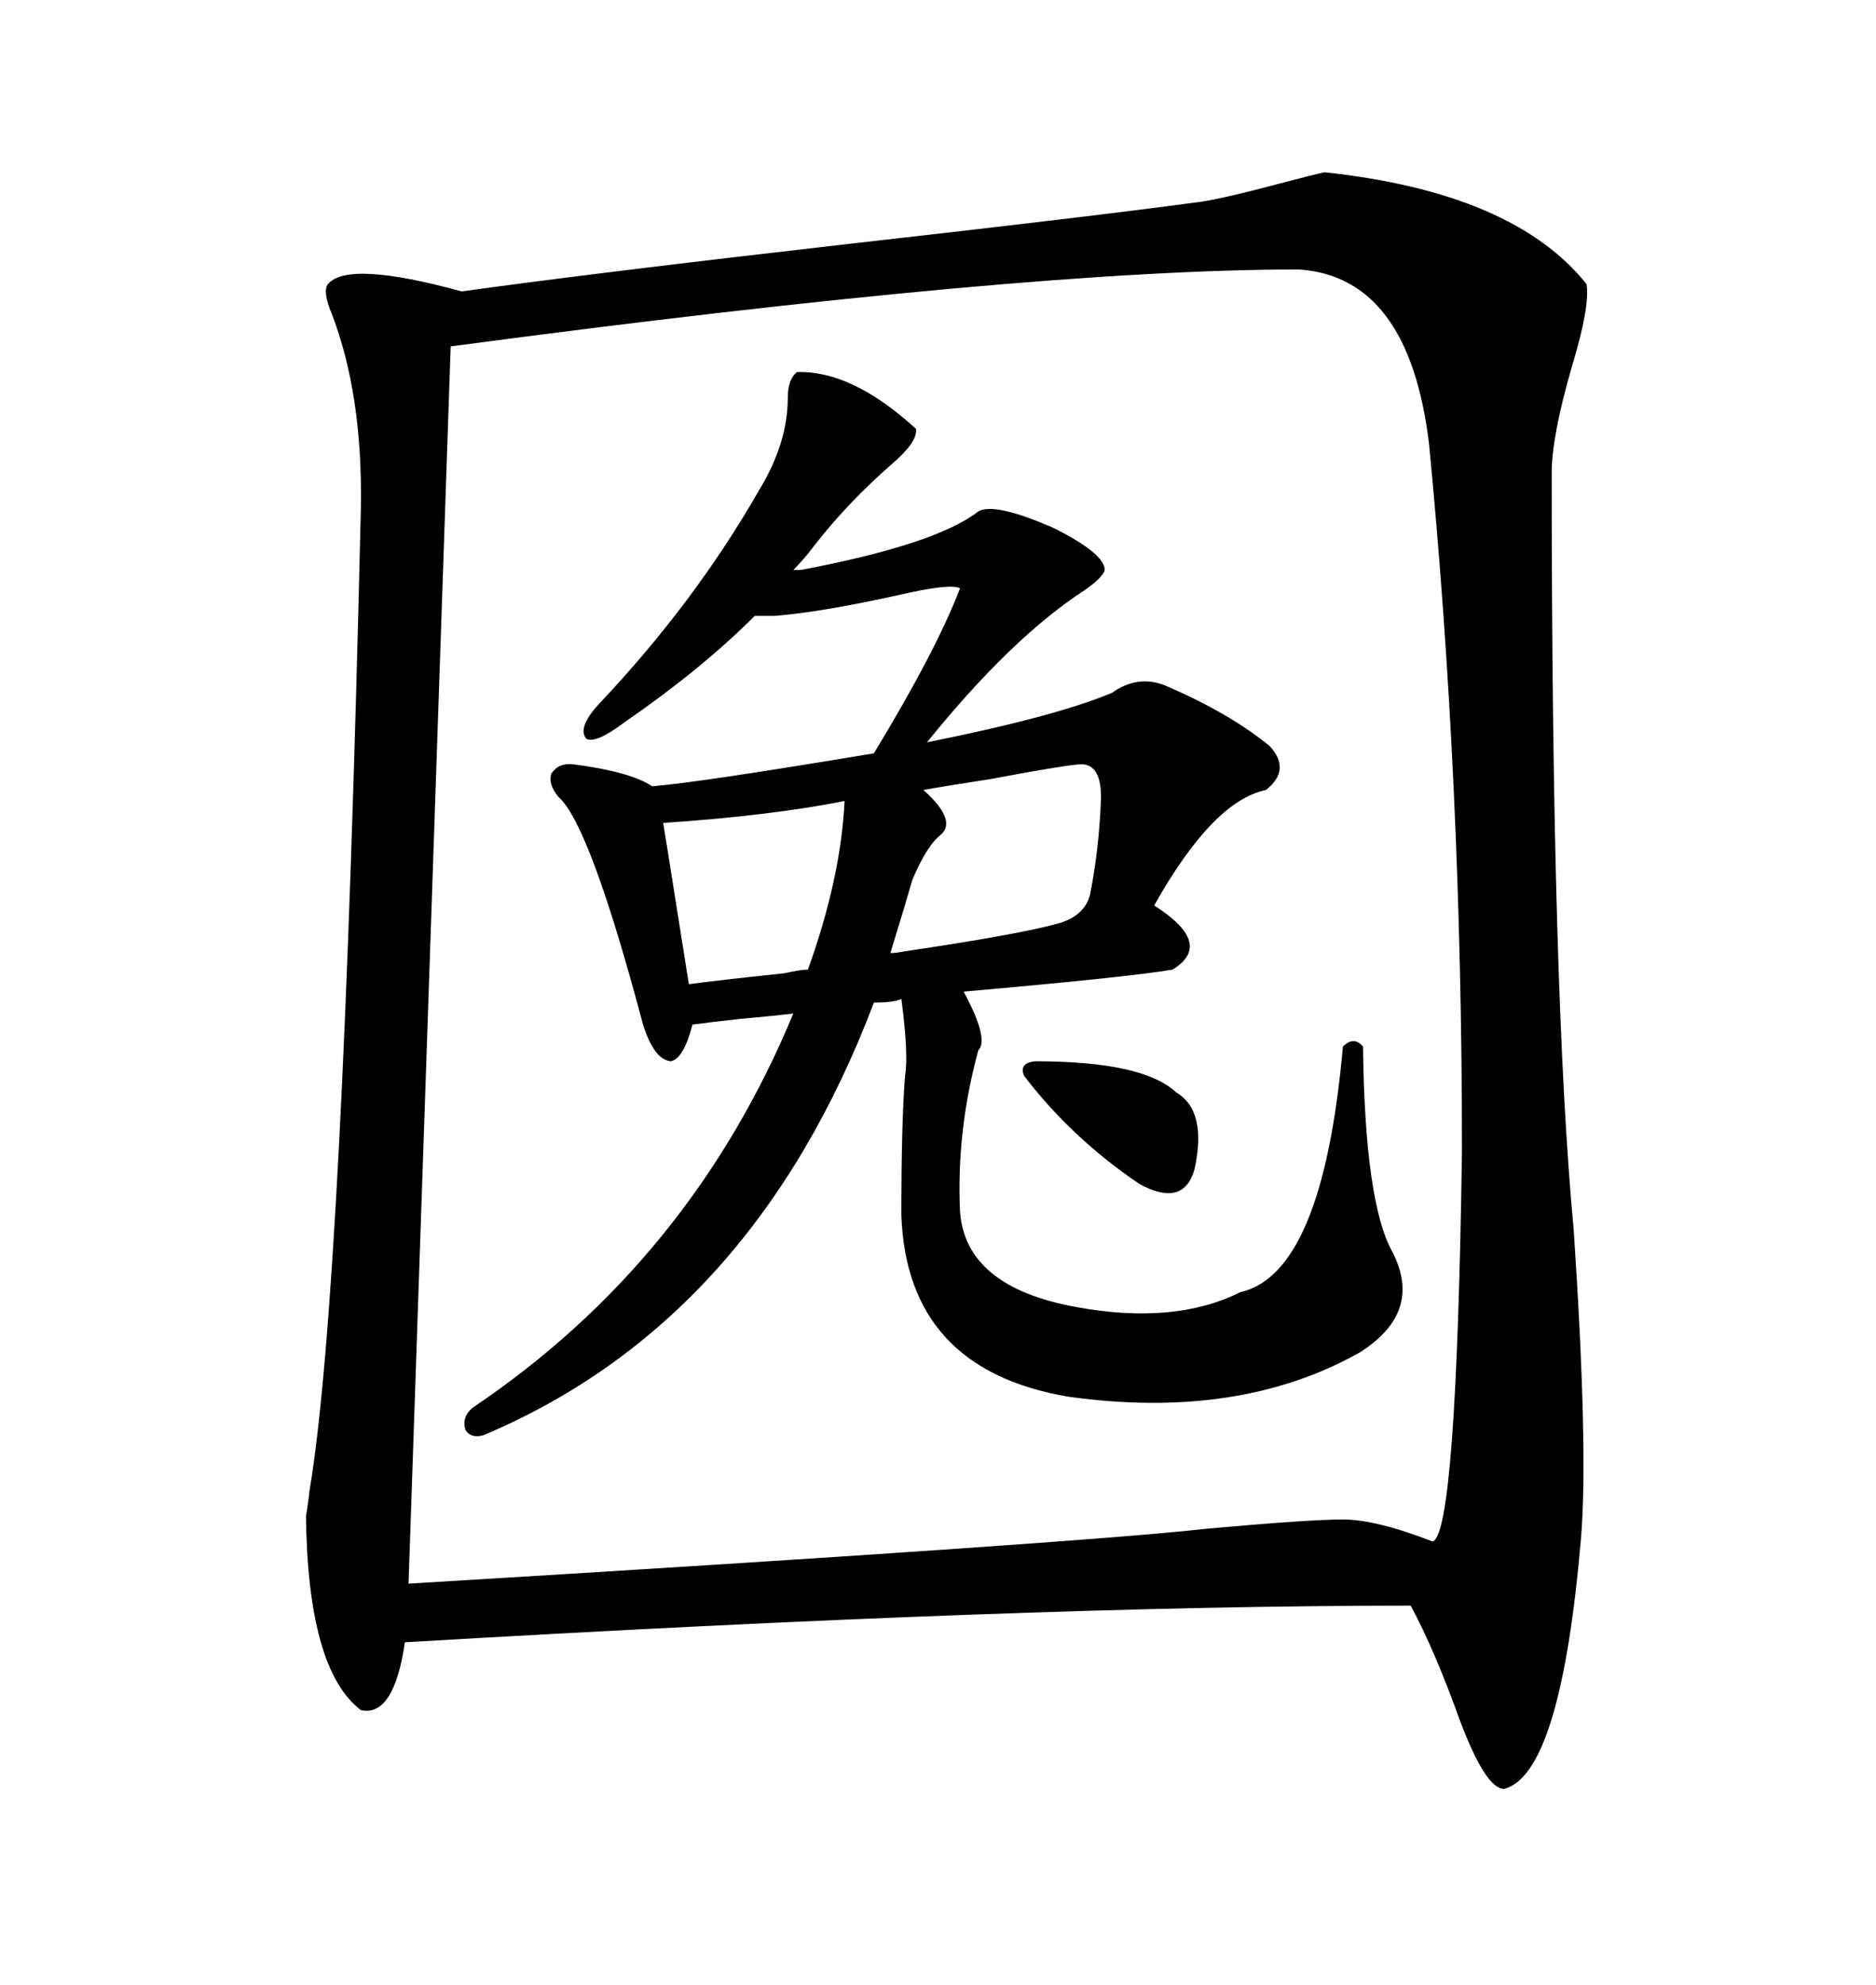 <svg xmlns="http://www.w3.org/2000/svg" xmlns:xlink="http://www.w3.org/1999/xlink" width="300" height="317.285"><path d="M211.82 27.54L211.82 27.54Q241.99 30.76 253.71 45.41L253.71 45.41Q254.30 48.93 251.37 58.59L251.37 58.59Q248.14 69.73 248.14 75.59L248.14 75.59Q248.14 159.38 251.66 196.58L251.66 196.58Q254.00 231.74 252.83 245.80L252.83 245.80Q249.61 283.59 240.53 285.94L240.53 285.94Q237.60 285.94 233.50 275.10L233.50 275.10Q229.39 263.67 225.59 256.64L225.59 256.64Q164.36 256.64 64.75 262.50L64.75 262.50Q62.99 274.51 57.71 273.34L57.71 273.34Q49.22 266.89 48.93 242.29L48.93 242.29Q49.22 240.82 49.51 238.18L49.51 238.18Q54.79 206.84 57.71 81.15L57.71 81.15Q58.01 62.99 53.03 50.10L53.03 50.10Q51.56 46.58 52.44 45.41L52.44 45.41Q55.66 41.60 73.83 46.58L73.83 46.58Q94.92 43.65 135.94 38.96L135.94 38.96Q174.90 34.57 192.19 32.23L192.19 32.23Q196.00 31.64 204.79 29.30L204.79 29.30Q210.35 27.83 211.82 27.54ZM207.71 43.07L207.71 43.07Q164.36 43.07 72.07 55.37L72.07 55.37L65.33 253.13Q172.27 246.68 193.07 244.34L193.07 244.34Q209.47 242.87 214.75 242.87L214.75 242.87Q220.02 242.87 229.10 246.39L229.10 246.39Q232.91 245.21 233.79 183.98L233.79 183.98Q233.79 125.10 228.52 70.90L228.52 70.90Q225.29 44.24 207.71 43.07ZM126.86 91.11L128.03 91.11Q149.71 87.01 156.45 81.74L156.45 81.74Q159.08 80.27 168.46 84.38L168.46 84.38Q176.66 88.48 176.66 91.11L176.66 91.11Q176.37 92.29 173.44 94.34L173.44 94.34Q161.72 101.95 148.24 118.65L148.24 118.65Q168.75 114.55 177.83 110.74L177.83 110.74Q181.93 107.81 186.33 109.57L186.33 109.57Q196.58 113.96 203.03 119.24L203.03 119.24Q206.54 123.05 202.44 126.27L202.44 126.27Q193.95 128.03 184.57 144.73L184.57 144.73Q194.24 150.88 187.50 154.98L187.50 154.98Q180.76 156.15 154.10 158.50L154.10 158.50Q158.20 166.11 156.45 167.87L156.45 167.87Q152.93 180.76 153.52 193.65L153.52 193.65Q154.39 205.66 171.97 208.89L171.97 208.89Q187.79 211.82 198.34 206.54L198.34 206.54Q211.52 203.61 214.75 167.29L214.75 167.29Q216.50 165.53 217.97 167.29L217.97 167.29Q218.26 192.19 222.66 200.10L222.66 200.10Q227.64 209.77 217.38 216.21L217.38 216.21Q198.05 227.05 170.80 223.24L170.80 223.24Q145.02 218.85 144.14 194.24L144.14 194.24Q144.14 179.30 144.73 171.97L144.73 171.97Q145.31 168.46 144.14 159.67L144.14 159.67Q142.97 160.25 139.75 160.25L139.75 160.25Q120.41 211.23 77.34 229.39L77.34 229.39Q75.29 229.98 74.41 228.52L74.41 228.52Q73.83 226.46 75.59 225L75.59 225Q110.45 201.56 126.86 162.01L126.86 162.01Q124.51 162.30 118.07 162.89L118.07 162.89Q112.79 163.48 110.74 163.77L110.74 163.77Q109.28 169.34 107.23 169.63L107.23 169.63Q104.59 169.34 102.83 163.77L102.83 163.77Q94.34 131.84 89.36 127.44L89.36 127.44Q87.60 125.39 88.18 123.63L88.18 123.63Q89.36 121.88 91.70 122.17L91.70 122.17Q100.78 123.34 104.30 125.68L104.30 125.68Q111.62 125.10 139.75 120.41L139.75 120.41Q149.71 104.00 153.52 94.04L153.52 94.04Q152.05 93.16 143.26 95.21L143.26 95.21Q131.25 97.85 123.93 98.44L123.93 98.44L120.70 98.44Q112.21 106.93 99.90 115.43L99.90 115.43Q95.21 118.95 93.75 118.07L93.75 118.07Q92.29 116.31 95.80 112.50L95.80 112.50Q111.04 96.39 121.29 78.52L121.29 78.52Q125.98 70.90 125.98 63.57L125.98 63.57Q125.98 60.64 127.44 59.47L127.44 59.47Q136.23 59.18 146.48 68.55L146.48 68.55Q146.78 70.61 142.68 74.12L142.68 74.12Q135.64 80.27 130.37 87.01L130.37 87.01Q128.61 89.36 126.86 91.11L126.86 91.11ZM172.56 122.17L172.56 122.17Q169.34 122.46 158.50 124.51L158.50 124.51Q150.88 125.68 147.66 126.27L147.66 126.27Q152.93 130.96 150.59 133.30L150.59 133.30Q148.24 135.06 145.90 140.63L145.90 140.63Q144.73 144.73 142.38 152.34L142.38 152.34Q143.26 152.34 144.73 152.05L144.73 152.05Q162.60 149.41 169.04 147.66L169.04 147.66Q173.44 146.48 174.32 142.97L174.32 142.97Q175.78 135.64 176.07 127.44L176.07 127.44Q176.07 121.88 172.56 122.17ZM135.06 128.03L135.06 128.03Q123.34 130.37 106.05 131.54L106.05 131.54Q106.64 135.06 108.11 144.43L108.11 144.43Q109.57 153.52 110.16 157.32L110.16 157.32Q114.26 156.74 125.39 155.57L125.39 155.57Q128.03 154.98 129.20 154.98L129.20 154.98Q134.47 140.33 135.06 128.03ZM165.53 169.63L165.53 169.63Q182.81 169.63 188.09 174.61L188.09 174.61Q193.07 177.54 191.02 186.91L191.02 186.91Q189.26 193.07 182.23 189.26L182.23 189.26Q171.39 181.93 163.77 171.97L163.77 171.97Q162.89 169.92 165.53 169.63Z"/></svg>